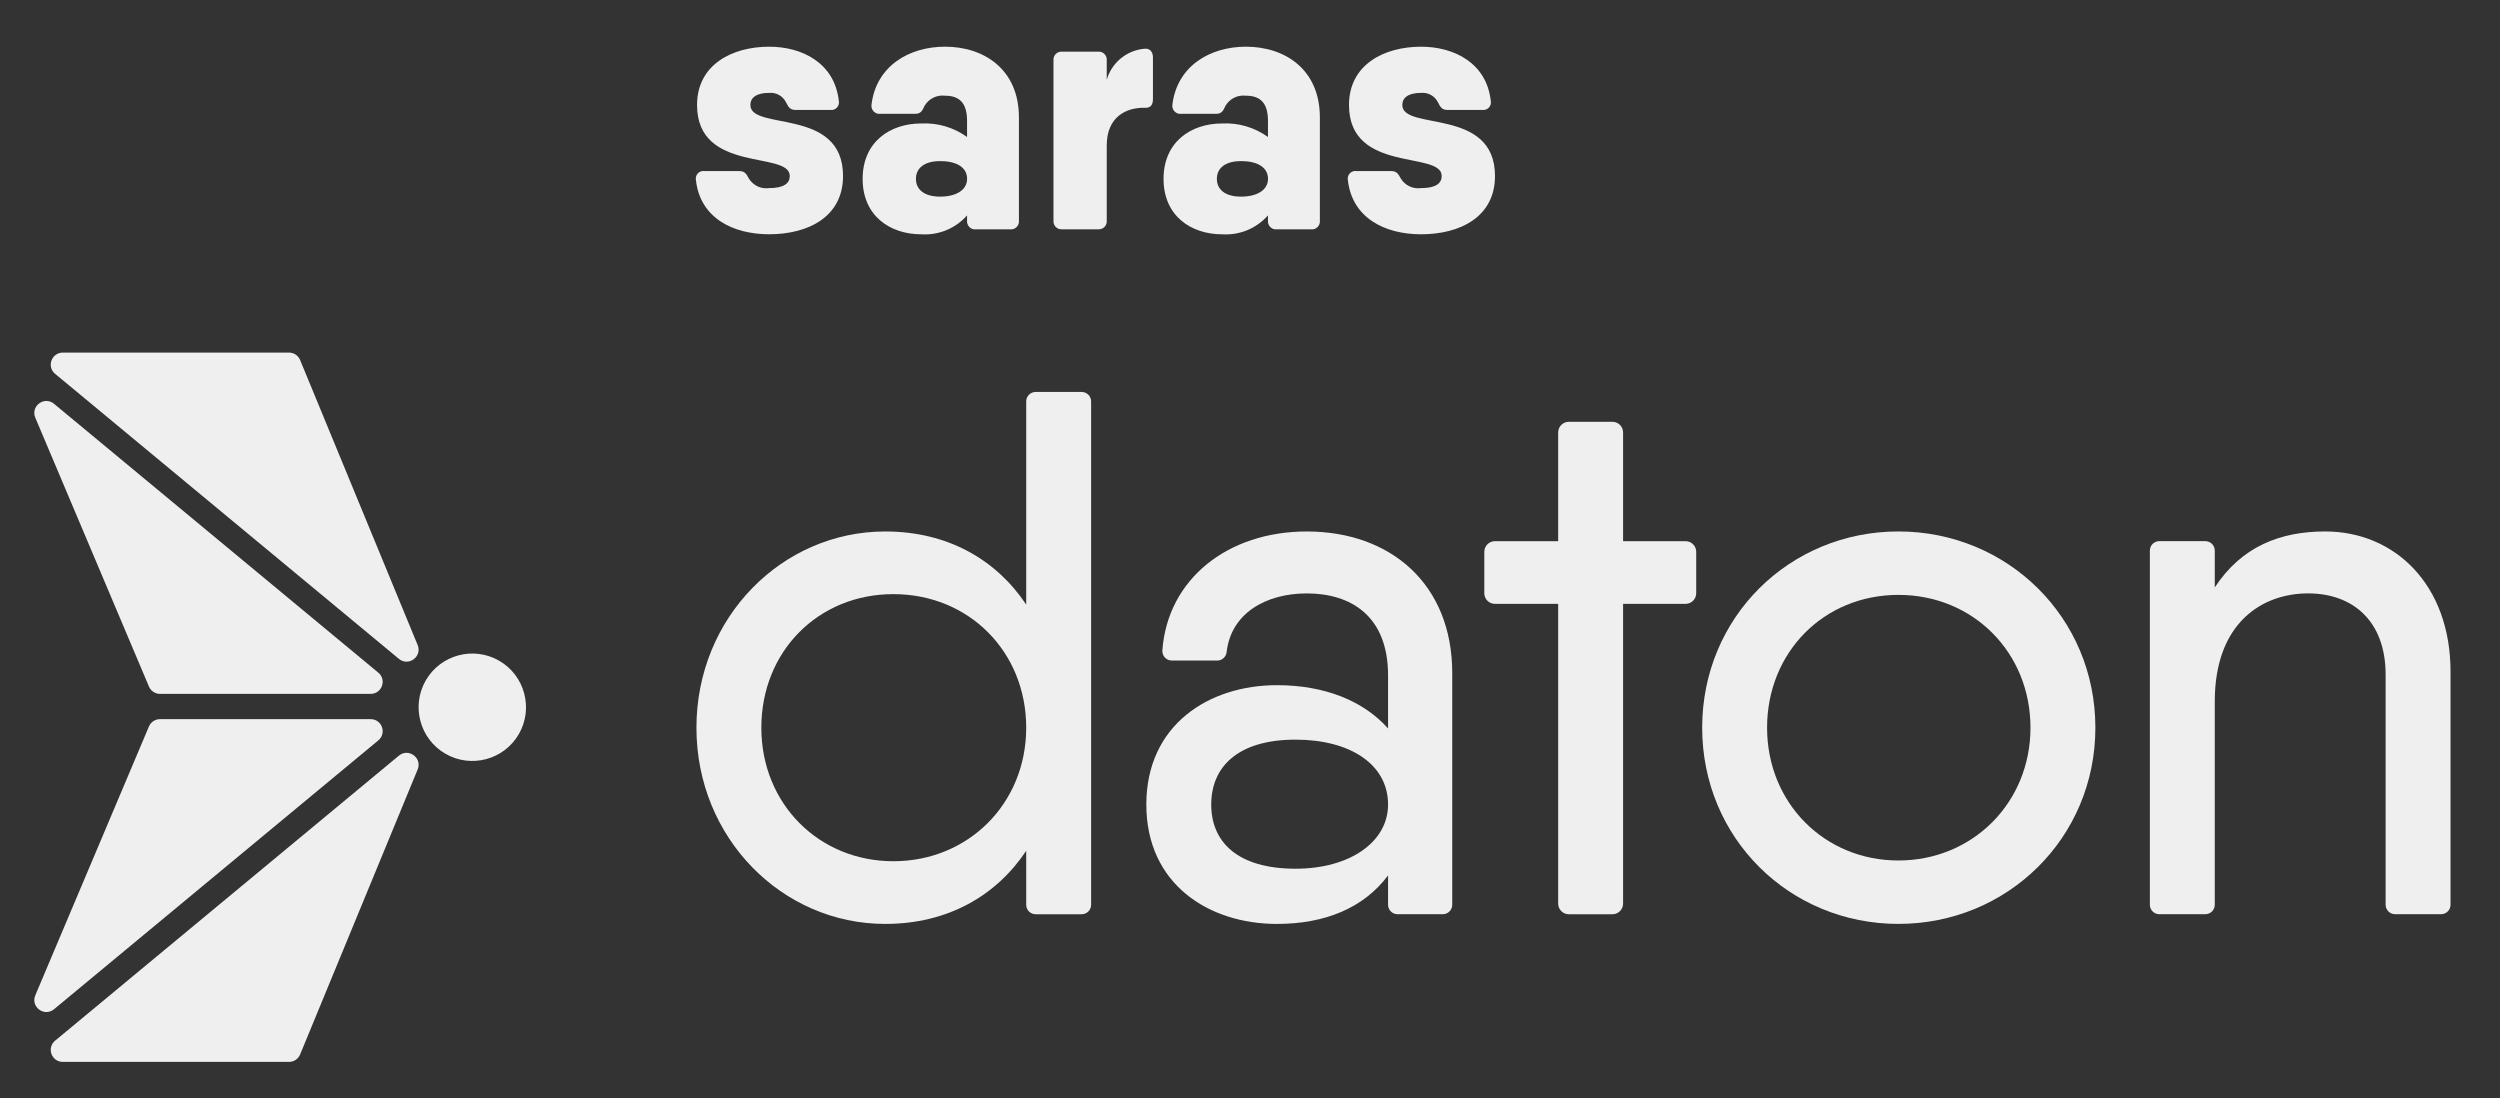 <svg width="132" height="58" viewBox="0 0 132 58" fill="none" xmlns="http://www.w3.org/2000/svg">
<rect x="0" y="0" width="132" height="58" fill="#333333" stroke="none"/>
<path d="M27.394 38.761C26.612 40.116 24.874 40.581 23.52 39.799C22.165 39.018 21.7 37.279 22.481 35.925C23.263 34.57 25.002 34.104 26.356 34.887C27.71 35.668 28.176 37.407 27.394 38.761Z" fill="white" fill-opacity="0.92"/>
<path d="M21.061 34.787L2.91 19.738C2.454 19.36 2.721 18.617 3.315 18.617H15.26C15.517 18.617 15.748 18.772 15.846 19.009L22.052 34.058C22.304 34.668 21.57 35.208 21.062 34.787H21.061Z" fill="white" fill-opacity="0.92"/>
<path d="M19.57 36.637H8.448C8.194 36.637 7.964 36.484 7.865 36.25L1.864 22.055C1.606 21.444 2.341 20.897 2.852 21.32L19.975 35.516C20.431 35.894 20.164 36.637 19.57 36.637Z" fill="white" fill-opacity="0.92"/>
<path d="M19.57 37.971H8.448C8.193 37.971 7.964 38.123 7.864 38.358L1.864 52.553C1.606 53.164 2.341 53.71 2.853 53.287L19.975 39.092C20.432 38.713 20.165 37.971 19.57 37.971H19.57Z" fill="white" fill-opacity="0.92"/>
<path d="M21.061 39.899L2.91 54.947C2.454 55.326 2.721 56.068 3.315 56.068H15.26C15.517 56.068 15.748 55.914 15.846 55.676L22.052 40.628C22.304 40.018 21.57 39.477 21.062 39.899H21.061Z" fill="white" fill-opacity="0.92"/>
<path d="M57.611 21.195V47.772C57.611 48.048 57.387 48.272 57.111 48.272H54.683C54.407 48.272 54.184 48.048 54.184 47.772V44.923C52.608 47.287 50.047 48.783 46.738 48.783C41.302 48.783 36.772 44.253 36.772 38.423C36.772 32.593 41.302 28.062 46.738 28.062C50.047 28.062 52.608 29.559 54.184 31.922V21.195C54.184 20.919 54.407 20.695 54.683 20.695H57.111C57.387 20.695 57.611 20.919 57.611 21.195ZM54.184 38.422C54.184 34.403 51.151 31.37 47.171 31.37C43.192 31.37 40.199 34.403 40.199 38.422C40.199 42.44 43.232 45.473 47.171 45.473C51.111 45.473 54.184 42.44 54.184 38.422Z" fill="white" fill-opacity="0.92"/>
<path d="M76.678 35.546V47.771C76.678 48.047 76.455 48.271 76.178 48.271H73.79C73.514 48.271 73.29 48.047 73.29 47.771V46.222C71.99 47.956 69.942 48.783 67.421 48.783C63.836 48.783 60.526 46.695 60.526 42.48C60.526 38.265 63.836 36.177 67.421 36.177C69.942 36.177 71.99 37.004 73.29 38.462V35.665C73.29 32.513 71.32 31.332 68.997 31.332C66.861 31.332 65 32.365 64.766 34.431C64.738 34.685 64.525 34.877 64.271 34.877H61.872C61.581 34.877 61.353 34.629 61.373 34.338C61.65 30.577 64.82 28.062 68.997 28.062C73.409 28.062 76.679 30.82 76.679 35.547L76.678 35.546ZM73.29 42.48C73.29 40.353 71.281 39.053 68.405 39.053C65.333 39.053 63.953 40.51 63.953 42.48C63.953 44.45 65.332 45.868 68.405 45.868C71.281 45.868 73.29 44.45 73.29 42.48Z" fill="white" fill-opacity="0.92"/>
<path d="M88.998 31.884H85.699V47.71C85.699 48.02 85.447 48.272 85.137 48.272H82.833C82.523 48.272 82.271 48.02 82.271 47.71V31.884H78.933C78.623 31.884 78.371 31.632 78.371 31.322V29.136C78.371 28.826 78.623 28.574 78.933 28.574H82.271V22.834C82.271 22.523 82.523 22.271 82.833 22.271H85.137C85.447 22.271 85.699 22.523 85.699 22.834V28.574H88.998C89.308 28.574 89.56 28.826 89.56 29.136V31.322C89.56 31.632 89.308 31.884 88.998 31.884Z" fill="white" fill-opacity="0.92"/>
<path d="M89.875 38.422C89.875 32.592 94.484 28.061 100.236 28.061C105.987 28.061 110.636 32.592 110.636 38.422C110.636 44.252 105.987 48.782 100.236 48.782C94.484 48.782 89.875 44.252 89.875 38.422ZM107.209 38.422C107.209 34.443 104.175 31.41 100.236 31.41C96.296 31.41 93.302 34.443 93.302 38.422C93.302 42.401 96.335 45.434 100.236 45.434C104.136 45.434 107.209 42.401 107.209 38.422Z" fill="white" fill-opacity="0.92"/>
<path d="M129.388 35.467V47.771C129.388 48.047 129.165 48.27 128.889 48.27H126.461C126.185 48.27 125.961 48.047 125.961 47.771V35.625C125.961 32.788 124.228 31.331 121.864 31.331C119.5 31.331 116.94 32.828 116.94 37.043V47.771C116.94 48.047 116.716 48.27 116.44 48.27H114.012C113.736 48.27 113.513 48.047 113.513 47.771V29.073C113.513 28.796 113.736 28.573 114.012 28.573H116.44C116.716 28.573 116.94 28.796 116.94 29.073V31.016C118.358 28.849 120.406 28.061 122.77 28.061C126.434 28.061 129.388 30.858 129.388 35.467Z" fill="white" fill-opacity="0.92"/>
<path fill-rule="evenodd" clip-rule="evenodd" d="M39.62 5.542C39.62 5.167 39.919 4.904 40.614 4.904C40.792 4.888 40.972 4.926 41.129 5.013C41.286 5.1 41.414 5.232 41.496 5.392C41.627 5.655 41.719 5.805 42.002 5.805H43.838C43.902 5.814 43.968 5.807 44.03 5.786C44.092 5.764 44.147 5.728 44.192 5.68C44.236 5.631 44.268 5.573 44.285 5.51C44.302 5.446 44.303 5.38 44.288 5.317C44.065 3.328 42.357 2.466 40.612 2.466C38.643 2.466 36.804 3.423 36.804 5.542C36.804 9.181 41.7 7.943 41.7 9.294C41.7 9.669 41.401 9.932 40.612 9.932C40.404 9.962 40.19 9.93 40 9.84C39.81 9.75 39.65 9.606 39.541 9.426C39.41 9.182 39.318 9.032 39.034 9.032H37.197C37.132 9.022 37.066 9.029 37.005 9.05C36.943 9.072 36.888 9.108 36.843 9.157C36.798 9.205 36.767 9.263 36.75 9.325C36.733 9.389 36.732 9.455 36.746 9.518C36.97 11.507 38.697 12.369 40.61 12.369C42.674 12.369 44.512 11.45 44.512 9.293C44.515 5.636 39.62 6.93 39.62 5.542H39.62ZM49.9 2.465C47.987 2.465 46.261 3.497 46.016 5.522C46.005 5.588 46.01 5.654 46.029 5.716C46.049 5.779 46.083 5.836 46.129 5.883C46.174 5.931 46.23 5.966 46.292 5.989C46.354 6.011 46.42 6.018 46.485 6.01H48.323C48.604 6.01 48.698 5.86 48.811 5.597C48.919 5.41 49.08 5.258 49.273 5.161C49.466 5.065 49.684 5.027 49.898 5.053C50.686 5.053 51.061 5.466 51.061 6.385V7.233C50.359 6.728 49.506 6.476 48.642 6.519C46.99 6.519 45.547 7.495 45.547 9.445C45.547 11.396 46.992 12.371 48.642 12.371C49.095 12.4 49.549 12.326 49.968 12.153C50.388 11.98 50.761 11.713 51.061 11.372V11.64C51.054 11.704 51.061 11.768 51.083 11.828C51.104 11.888 51.138 11.942 51.183 11.988C51.227 12.032 51.283 12.067 51.343 12.089C51.402 12.11 51.467 12.117 51.53 12.11H53.33C53.394 12.117 53.458 12.11 53.518 12.089C53.578 12.067 53.632 12.033 53.678 11.988C53.722 11.943 53.757 11.889 53.778 11.828C53.799 11.768 53.806 11.704 53.799 11.64V6.199C53.799 3.666 51.961 2.465 49.898 2.465H49.9ZM49.637 10.382C48.774 10.382 48.361 9.987 48.361 9.444C48.361 8.901 48.774 8.507 49.637 8.507C50.556 8.507 51.063 8.864 51.063 9.444C51.063 9.987 50.556 10.382 49.637 10.382ZM60.386 2.578C59.936 2.625 59.51 2.806 59.162 3.097C58.815 3.388 58.562 3.776 58.436 4.211V3.197C58.443 3.133 58.436 3.069 58.415 3.009C58.393 2.949 58.359 2.895 58.315 2.849C58.27 2.805 58.214 2.77 58.155 2.749C58.095 2.728 58.03 2.721 57.967 2.728H56.093C56.029 2.721 55.965 2.728 55.905 2.749C55.845 2.771 55.791 2.805 55.745 2.849C55.7 2.894 55.666 2.949 55.645 3.009C55.624 3.069 55.617 3.133 55.624 3.197V11.638C55.617 11.701 55.624 11.765 55.645 11.825C55.666 11.885 55.7 11.94 55.745 11.985C55.79 12.03 55.845 12.065 55.905 12.085C55.965 12.107 56.029 12.114 56.093 12.107H57.967C58.03 12.114 58.095 12.107 58.155 12.085C58.214 12.064 58.269 12.03 58.315 11.985C58.359 11.94 58.394 11.885 58.415 11.825C58.436 11.765 58.443 11.701 58.436 11.638V7.68C58.436 6.179 59.449 5.654 60.5 5.691C60.744 5.691 60.875 5.541 60.875 5.241V3.03C60.875 2.73 60.706 2.523 60.387 2.579V2.578H60.386ZM65.787 2.465C63.874 2.465 62.148 3.497 61.903 5.522C61.892 5.588 61.898 5.654 61.917 5.716C61.936 5.779 61.97 5.836 62.016 5.883C62.061 5.931 62.117 5.966 62.179 5.989C62.241 6.011 62.307 6.018 62.372 6.01H64.211C64.492 6.01 64.586 5.86 64.699 5.597C64.807 5.41 64.968 5.258 65.16 5.161C65.353 5.065 65.572 5.027 65.786 5.053C66.574 5.053 66.949 5.466 66.949 6.385V7.233C66.247 6.728 65.394 6.476 64.53 6.519C62.879 6.519 61.435 7.495 61.435 9.445C61.435 11.396 62.88 12.371 64.53 12.371C64.983 12.4 65.437 12.326 65.856 12.153C66.275 11.98 66.649 11.713 66.949 11.372V11.64C66.942 11.704 66.949 11.768 66.971 11.828C66.992 11.888 67.026 11.942 67.072 11.988C67.116 12.032 67.172 12.067 67.231 12.089C67.291 12.11 67.356 12.117 67.419 12.11H69.219C69.283 12.117 69.347 12.11 69.407 12.089C69.467 12.067 69.521 12.033 69.567 11.988C69.611 11.943 69.646 11.889 69.668 11.828C69.689 11.768 69.696 11.704 69.689 11.64V6.199C69.689 3.667 67.85 2.466 65.787 2.466V2.465ZM65.525 10.382C64.662 10.382 64.25 9.987 64.25 9.444C64.25 8.901 64.663 8.507 65.525 8.507C66.444 8.507 66.951 8.864 66.951 9.444C66.951 9.987 66.444 10.382 65.525 10.382ZM74.043 5.542C74.043 5.167 74.342 4.904 75.036 4.904C75.215 4.888 75.394 4.926 75.552 5.013C75.709 5.1 75.837 5.232 75.918 5.392C76.049 5.655 76.141 5.805 76.424 5.805H78.261C78.326 5.814 78.392 5.808 78.453 5.786C78.515 5.764 78.57 5.728 78.615 5.68C78.66 5.631 78.691 5.573 78.708 5.51C78.725 5.446 78.726 5.38 78.712 5.317C78.488 3.328 76.78 2.466 75.034 2.466C73.064 2.466 71.227 3.423 71.227 5.542C71.227 9.181 76.122 7.943 76.122 9.294C76.122 9.669 75.823 9.932 75.034 9.932C74.826 9.962 74.614 9.93 74.422 9.84C74.231 9.75 74.071 9.606 73.963 9.426C73.832 9.182 73.74 9.032 73.457 9.032H71.621C71.556 9.022 71.49 9.028 71.429 9.05C71.367 9.072 71.311 9.108 71.267 9.157C71.222 9.205 71.19 9.263 71.173 9.326C71.156 9.39 71.155 9.456 71.169 9.519C71.393 11.508 73.12 12.37 75.033 12.37C77.097 12.37 78.936 11.451 78.936 9.294C78.936 5.637 74.041 6.931 74.041 5.543L74.043 5.542Z" fill="white" fill-opacity="0.92"/>
</svg>
